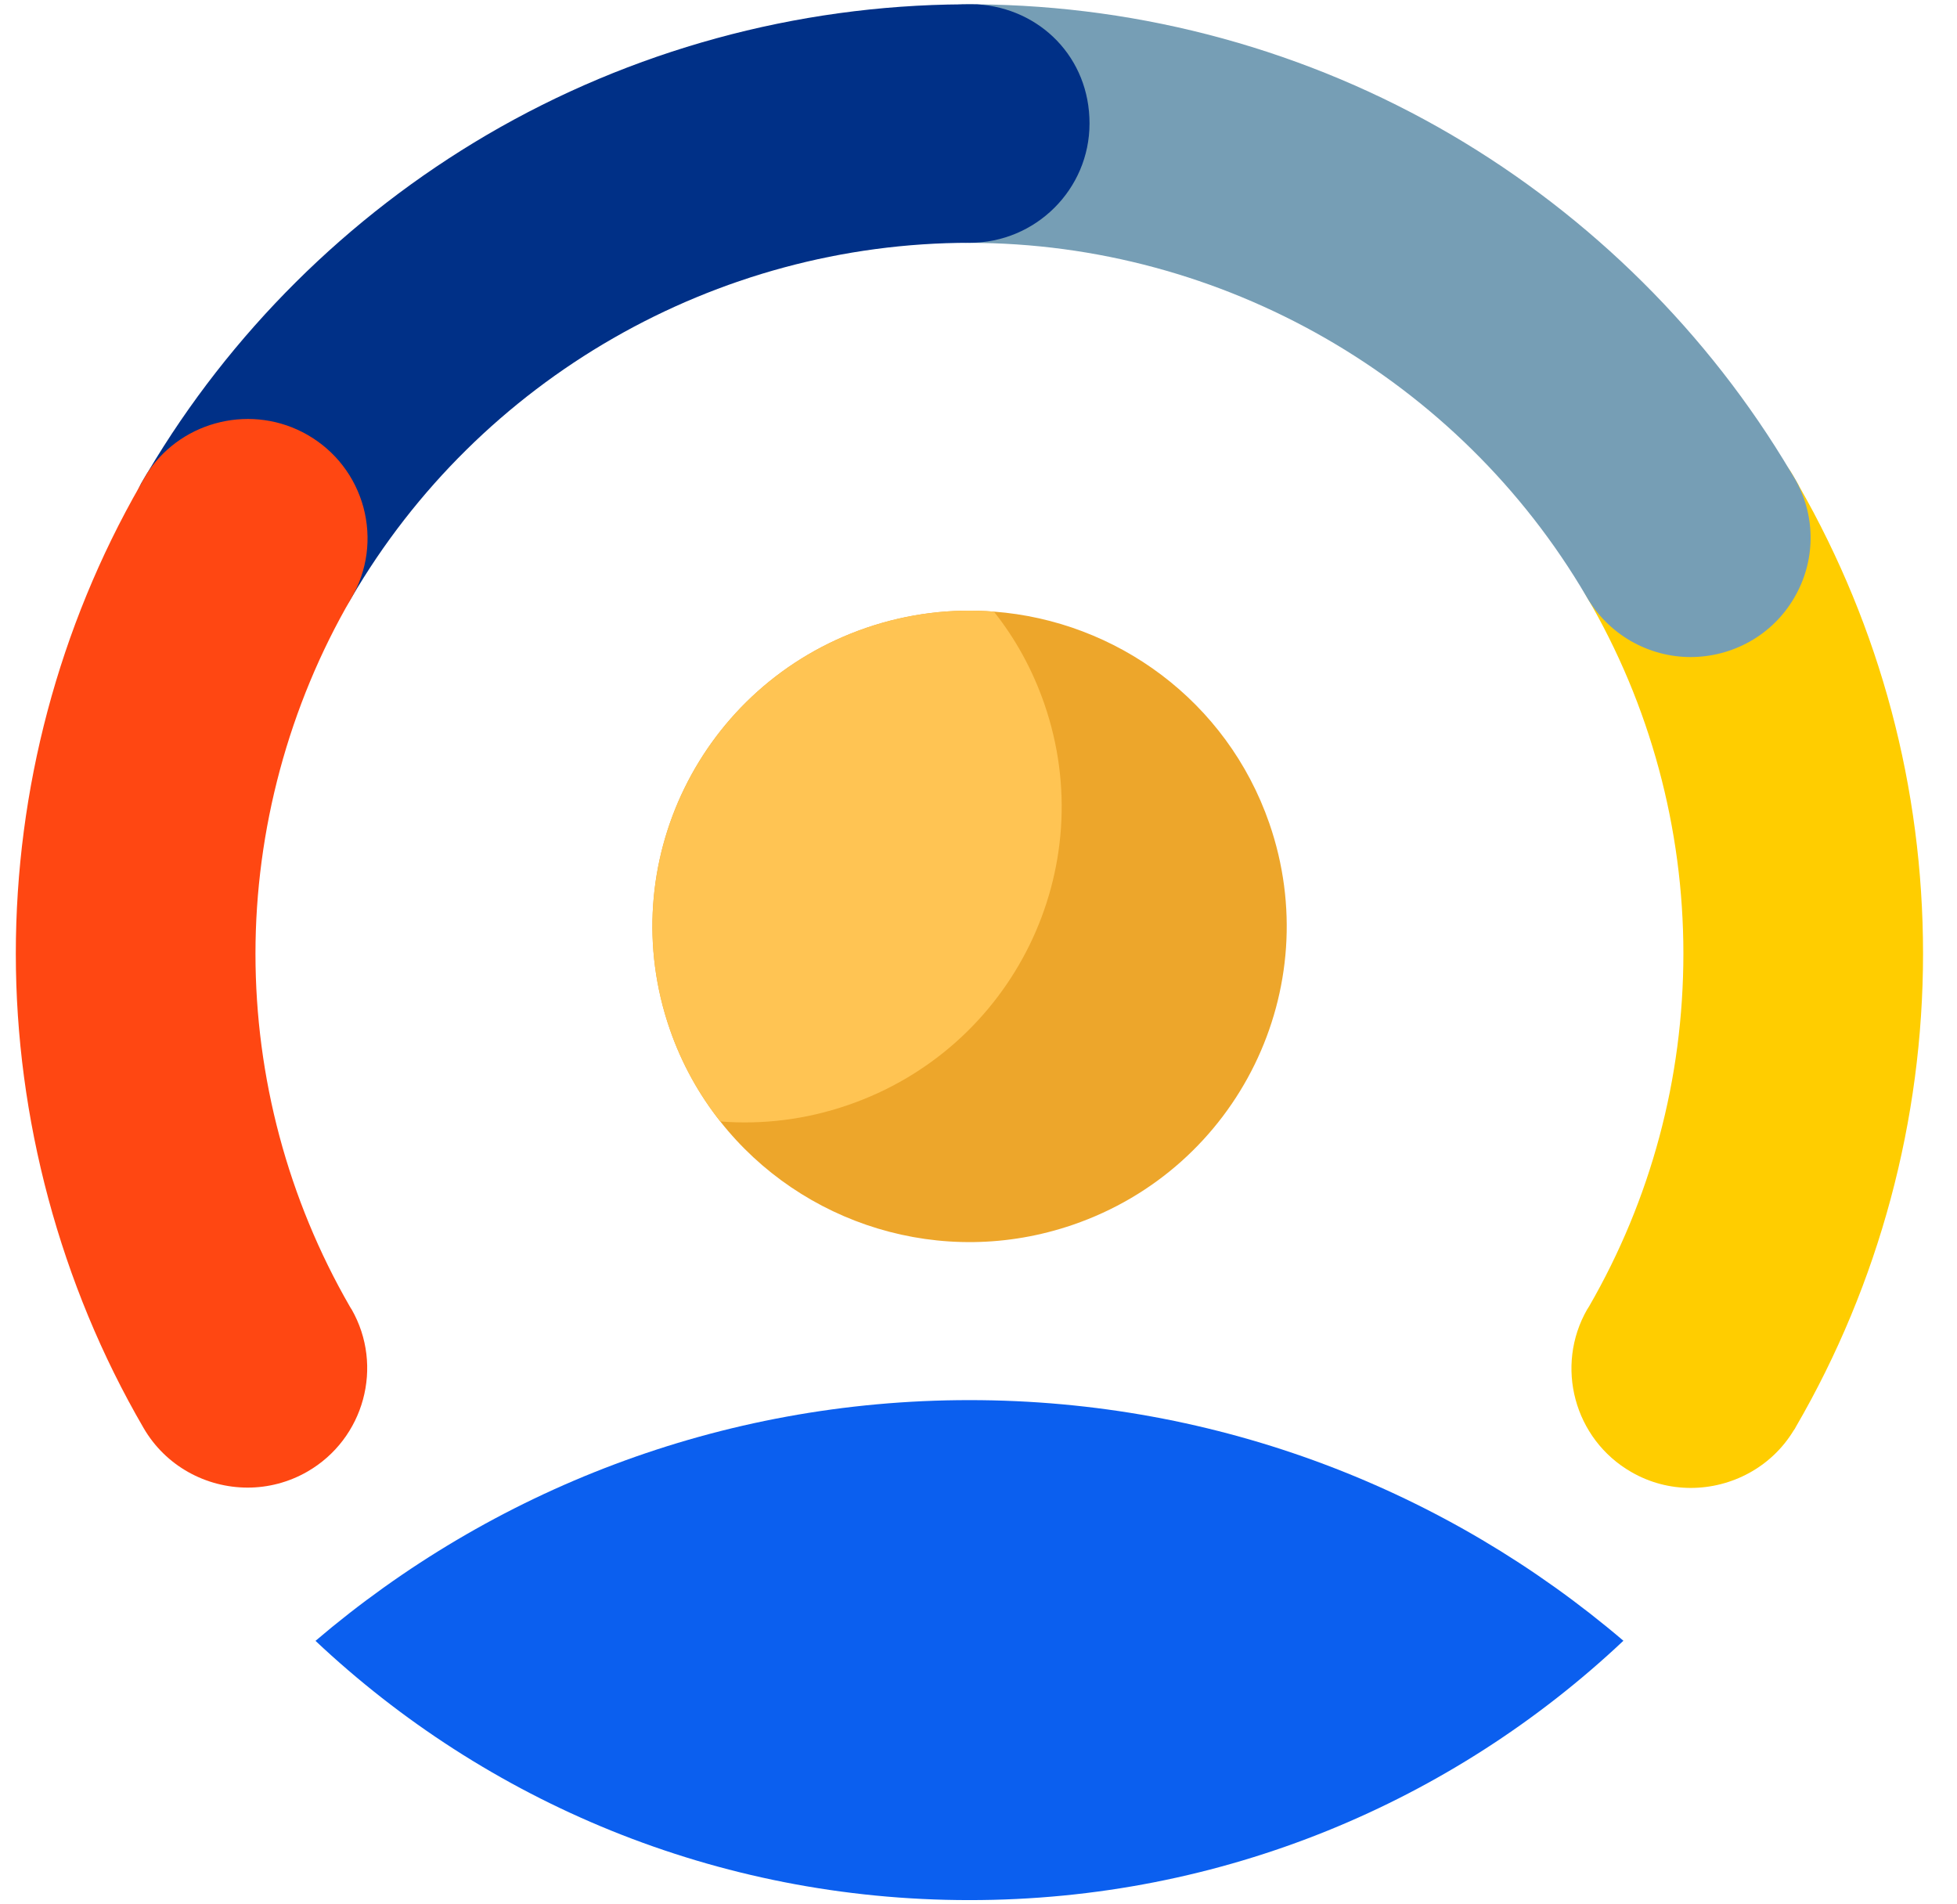 <svg width="37" height="36" viewBox="0 0 37 36" fill="none" xmlns="http://www.w3.org/2000/svg">
<path d="M30.693 31.017C27.367 28.183 23.05 26.468 18.33 26.468C13.608 26.468 9.291 28.184 5.965 31.019C9.189 34.055 13.538 35.92 18.327 35.92C23.118 35.922 27.468 34.055 30.693 31.017Z" fill="#0B5FEF"/>
<path d="M34.015 9.191C34.015 9.191 34.008 9.177 34.005 9.169C33.99 9.141 33.974 9.115 33.957 9.086C33.935 9.046 33.911 9.004 33.887 8.965L33.873 8.943C33.873 8.943 33.865 8.928 33.86 8.921L33.857 8.916C33.664 8.626 33.409 8.388 33.102 8.211C32.021 7.589 30.631 7.959 30.005 9.037C29.607 9.725 29.604 10.583 29.998 11.279C31.195 13.32 31.827 15.655 31.827 18.026C31.827 20.398 31.208 22.678 30.046 24.693L30.023 24.73C30.023 24.73 30.014 24.743 30.009 24.751C29.391 25.827 29.764 27.207 30.84 27.826C31.193 28.031 31.581 28.128 31.966 28.128C32.736 28.128 33.489 27.739 33.912 27.041C33.92 27.031 33.927 27.02 33.934 27.01C33.941 26.998 33.947 26.986 33.954 26.973C35.527 24.265 36.358 21.17 36.358 18.029C36.358 14.887 35.546 11.872 34.015 9.191Z" fill="#FFCD00"/>
<path d="M33.964 9.102C33.964 9.102 33.961 9.096 33.959 9.093C33.945 9.068 33.93 9.041 33.914 9.016C33.897 8.985 33.877 8.954 33.859 8.925C32.303 6.302 30.084 4.099 27.448 2.552C24.73 0.959 21.625 0.105 18.454 0.082C18.371 0.08 18.274 0.08 18.215 0.082C18.207 0.082 18.2 0.082 18.192 0.082C17.002 0.156 16.067 1.144 16.065 2.334C16.065 3.575 17.079 4.586 18.332 4.591C23.112 4.592 27.581 7.157 29.994 11.277C30.193 11.624 30.482 11.915 30.833 12.118C31.19 12.322 31.578 12.421 31.962 12.421C32.746 12.421 33.508 12.017 33.926 11.294C34.321 10.615 34.334 9.795 33.964 9.103V9.102Z" fill="#769EB5"/>
<path d="M18.475 0.082C18.475 0.082 18.463 0.082 18.457 0.082C18.375 0.08 18.28 0.08 18.215 0.082C15.048 0.1 11.934 0.953 9.21 2.547C6.57 4.094 4.352 6.298 2.795 8.925C2.787 8.938 2.78 8.949 2.772 8.961C2.749 9 2.725 9.039 2.704 9.077L2.694 9.095C2.677 9.122 2.662 9.149 2.647 9.181C2.124 10.242 2.52 11.538 3.547 12.129C3.904 12.334 4.293 12.431 4.676 12.431C5.46 12.431 6.224 12.027 6.643 11.304C9.058 7.162 13.534 4.59 18.332 4.59C19.582 4.59 20.599 3.579 20.599 2.334C20.601 1.092 19.667 0.156 18.475 0.082Z" fill="#003087"/>
<path d="M6.638 24.739C6.629 24.724 6.622 24.71 6.613 24.697C5.446 22.673 4.83 20.368 4.83 18.029C4.83 15.69 5.458 13.343 6.644 11.305C6.947 10.783 7.027 10.176 6.872 9.593C6.714 9.011 6.34 8.524 5.816 8.222C4.788 7.63 3.465 7.934 2.801 8.916C2.791 8.931 2.781 8.946 2.772 8.963C2.749 9.001 2.725 9.04 2.704 9.078L2.694 9.096C2.679 9.12 2.665 9.144 2.653 9.171C1.114 11.855 0.299 14.919 0.299 18.029C0.299 21.138 1.135 24.28 2.714 26.994C3.133 27.717 3.897 28.122 4.683 28.122C5.066 28.122 5.456 28.024 5.811 27.82C6.888 27.2 7.261 25.825 6.647 24.751C6.645 24.748 6.642 24.743 6.64 24.741L6.638 24.739Z" fill="#FF4712"/>
<path d="M13.618 21.2C13.214 20.689 12.887 20.104 12.663 19.454C11.585 16.339 13.248 12.943 16.377 11.869C17.177 11.595 17.996 11.5 18.791 11.562C21.101 11.737 23.196 13.246 23.999 15.566C25.078 18.684 23.413 22.081 20.283 23.154C17.805 24.004 15.15 23.143 13.618 21.2Z" fill="#EDA62B"/>
<path d="M19.744 13.304C20.823 16.422 19.16 19.818 16.028 20.892C15.228 21.167 14.412 21.263 13.618 21.2C13.214 20.689 12.887 20.104 12.663 19.454C11.585 16.339 13.248 12.943 16.377 11.869C17.177 11.595 17.996 11.5 18.791 11.562C19.196 12.071 19.52 12.656 19.744 13.304Z" fill="#FFC453"/>
</svg>
